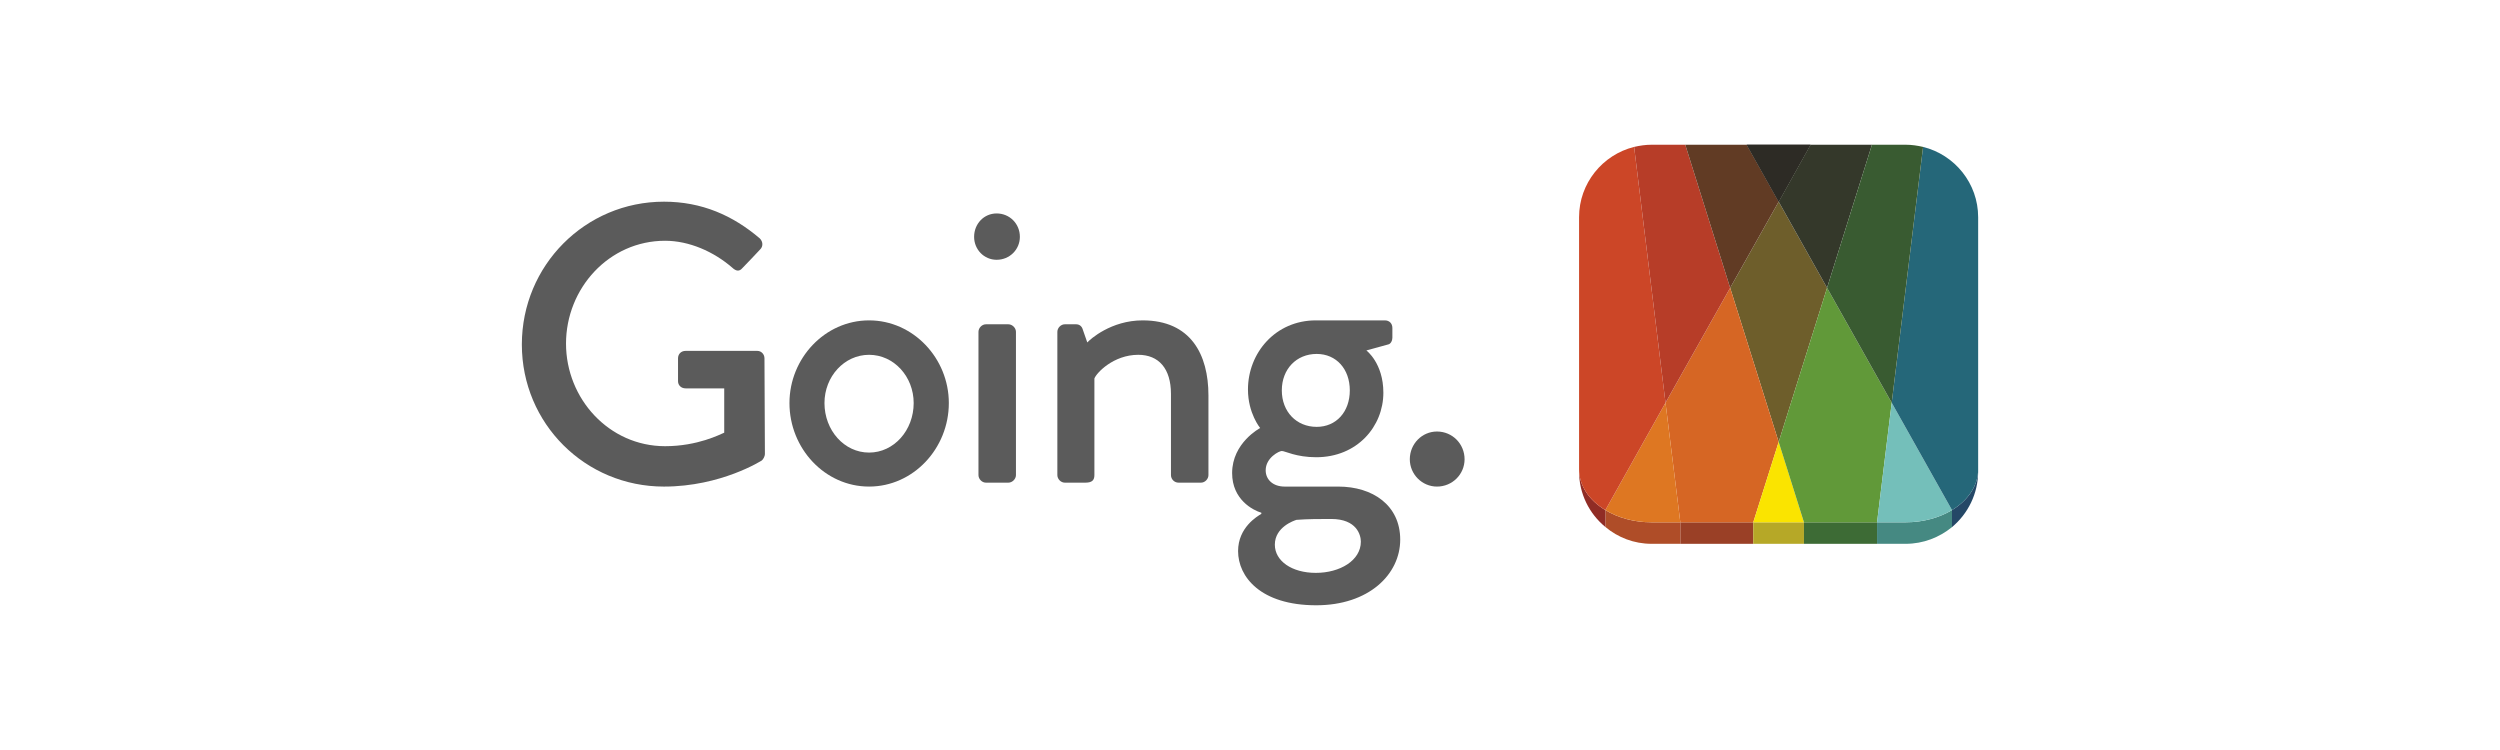 <?xml version="1.0" encoding="UTF-8"?>
<!DOCTYPE svg PUBLIC "-//W3C//DTD SVG 1.1//EN" "http://www.w3.org/Graphics/SVG/1.1/DTD/svg11.dtd">
<!-- Creator: CorelDRAW 2018 (64-Bit) -->
<svg xmlns="http://www.w3.org/2000/svg" xml:space="preserve" width="180px" height="54px" version="1.1" style="shape-rendering:geometricPrecision; text-rendering:geometricPrecision; image-rendering:optimizeQuality; fill-rule:evenodd; clip-rule:evenodd"
viewBox="0 0 172.08 51.62"
 xmlns:xlink="http://www.w3.org/1999/xlink">
 <defs>
  <style type="text/css">
   <![CDATA[
    .fil1 {fill:#5B5B5B}
    .fil11 {fill:#FAE400}
    .fil14 {fill:#DE7722}
    .fil10 {fill:#D66624}
    .fil15 {fill:#CC4627}
    .fil16 {fill:#B73D28}
    .fil4 {fill:#AF4D28}
    .fil2 {fill:#9A4026}
    .fil5 {fill:#902C25}
    .fil3 {fill:#B6A827}
    .fil18 {fill:#613B24}
    .fil9 {fill:#6E5E2B}
    .fil13 {fill:#74BFBA}
    .fil12 {fill:#619939}
    .fil19 {fill:#2D2B25}
    .fil20 {fill:#34382A}
    .fil8 {fill:#458982}
    .fil7 {fill:#3D6B35}
    .fil21 {fill:#395B31}
    .fil17 {fill:#256779}
    .fil6 {fill:#254867}
    .fil0 {fill:white}
   ]]>
  </style>
 </defs>
 <g id="Warstwa_x0020_1">
  <rect class="fil0" width="172.08" height="51.62"/>
  <g id="_2170486412864">
   <g>
    <path class="fil1" d="M45.7 13.88c2.61,0 4.75,0.95 6.6,2.53 0.22,0.22 0.24,0.55 0.02,0.76 -0.4,0.44 -0.81,0.85 -1.22,1.28 -0.21,0.25 -0.43,0.22 -0.7,-0.03 -1.28,-1.11 -2.97,-1.85 -4.62,-1.85 -3.86,0 -6.82,3.27 -6.82,7.08 0,3.79 2.96,7.06 6.82,7.06 2.25,0 3.8,-0.82 4.07,-0.93l0 -3.05 -2.66 0c-0.3,0 -0.52,-0.21 -0.52,-0.49l0 -1.58c0,-0.3 0.22,-0.51 0.52,-0.51l4.94 0c0.28,0 0.49,0.24 0.49,0.51 0,2.18 0.03,4.41 0.03,6.6 0,0.13 -0.11,0.35 -0.21,0.43 0,0 -2.8,1.8 -6.74,1.8 -5.41,0 -9.78,-4.33 -9.78,-9.78 0,-5.45 4.37,-9.83 9.78,-9.83z"/>
    <path class="fil1" d="M59.82 31.15c1.71,0 3.07,-1.53 3.07,-3.41 0,-1.82 -1.36,-3.32 -3.07,-3.32 -1.71,0 -3.07,1.5 -3.07,3.32 0,1.88 1.36,3.41 3.07,3.41zm0 -9.1l0 0c3.04,0 5.49,2.61 5.49,5.69 0,3.13 -2.45,5.75 -5.49,5.75 -3.04,0 -5.48,-2.62 -5.48,-5.75 0,-3.08 2.44,-5.69 5.48,-5.69z"/>
    <path class="fil1" d="M67.35 22.84c0,-0.27 0.24,-0.52 0.51,-0.52l1.55 0c0.27,0 0.52,0.25 0.52,0.52l0 9.86c0,0.27 -0.25,0.52 -0.52,0.52l-1.55 0c-0.27,0 -0.51,-0.25 -0.51,-0.52l0 -9.86zm-0.3 -6.54l0 0c0,-0.9 0.68,-1.61 1.55,-1.61 0.9,0 1.6,0.71 1.6,1.61 0,0.87 -0.7,1.58 -1.6,1.58 -0.87,0 -1.55,-0.71 -1.55,-1.58z"/>
    <path class="fil1" d="M72.78 22.84c0,-0.27 0.24,-0.52 0.51,-0.52l0.79 0c0.22,0 0.38,0.14 0.44,0.33l0.32 0.92c0.19,-0.21 1.63,-1.52 3.81,-1.52 3.31,0 4.53,2.34 4.53,5.17l0 5.48c0,0.27 -0.24,0.52 -0.51,0.52l-1.55 0c-0.3,0 -0.52,-0.25 -0.52,-0.52l0 -5.59c0,-1.74 -0.84,-2.69 -2.25,-2.69 -1.71,0 -2.88,1.25 -3.02,1.63l0 6.65c0,0.35 -0.16,0.52 -0.62,0.52l-1.42 0c-0.27,0 -0.51,-0.25 -0.51,-0.52l0 -9.86z"/>
    <path class="fil1" d="M92.91 26.87c0,-1.47 -0.93,-2.51 -2.28,-2.51 -1.39,0 -2.4,1.04 -2.4,2.51 0,1.47 1.01,2.51 2.4,2.51 1.35,0 2.28,-1.04 2.28,-2.51zm-2.34 12.56l0 0c1.66,0 3.1,-0.85 3.1,-2.15 0,-0.44 -0.27,-1.56 -2.04,-1.56 -0.79,0 -1.6,0 -2.39,0.06 -0.16,0.05 -1.49,0.49 -1.49,1.71 0,1.12 1.17,1.94 2.82,1.94zm-3.83 -9.97l0 0c0,0 -0.84,-1.01 -0.84,-2.65 0,-2.53 1.9,-4.76 4.67,-4.76l4.75 0c0.31,0 0.52,0.21 0.52,0.52l0 0.68c0,0.19 -0.11,0.43 -0.3,0.46l-1.49 0.41c0,0 1.17,0.87 1.17,2.91 0,2.32 -1.8,4.44 -4.62,4.44 -1.39,0 -2.15,-0.43 -2.37,-0.43 -0.18,0 -1.11,0.46 -1.11,1.33 0,0.63 0.49,1.12 1.31,1.12l3.69 0c2.36,0 4.26,1.28 4.26,3.65 0,2.4 -2.17,4.52 -5.78,4.52 -3.83,0 -5.38,-1.96 -5.38,-3.73 0,-1.63 1.33,-2.4 1.6,-2.56l0 -0.08c-0.57,-0.17 -2.01,-0.9 -2.01,-2.73 0,-2.09 1.93,-3.1 1.93,-3.1z"/>
    <path class="fil1" d="M98.91 29.7c1.06,0 1.9,0.85 1.9,1.91 0,1.03 -0.84,1.88 -1.9,1.88 -1.03,0 -1.87,-0.85 -1.87,-1.88 0,-1.06 0.84,-1.91 1.87,-1.91z"/>
    <polygon class="fil2" points="115.66,37.43 120.68,37.43 120.68,35.95 115.66,35.95 "/>
    <polygon class="fil3" points="120.68,37.43 124.17,37.43 124.17,35.95 120.68,35.95 "/>
    <path class="fil4" d="M113.68 35.95c-1.21,0 -2.32,-0.32 -3.18,-0.84l0 0 0 1.16c0.86,0.72 1.97,1.16 3.18,1.16l1.98 0 0 -1.48 -1.98 0z"/>
    <path class="fil5" d="M110.5 35.11c-1.11,-0.67 -1.81,-1.68 -1.81,-2.81l0 0.14c0,1.54 0.7,2.92 1.81,3.83l0 -1.16 0 0z"/>
    <path class="fil6" d="M134.36 35.11l0 1.17c1.1,-0.92 1.8,-2.3 1.8,-3.84l0 -0.14c0,1.13 -0.7,2.14 -1.8,2.81z"/>
    <polygon class="fil7" points="124.17,37.43 129.2,37.43 129.2,35.95 124.17,35.95 "/>
    <path class="fil8" d="M134.36 35.11c-0.87,0.52 -1.98,0.84 -3.19,0.84l-1.97 0 0 1.48 1.97 0c1.21,0 2.32,-0.44 3.19,-1.15l0 -1.17z"/>
    <polygon class="fil9" points="125.76,19.81 122.43,13.88 119.09,19.81 122.43,30.42 "/>
    <polygon class="fil10" points="119.09,19.81 114.64,27.72 115.66,35.95 120.68,35.95 122.43,30.42 "/>
    <polygon class="fil11" points="120.68,35.95 124.17,35.95 122.43,30.41 "/>
    <polygon class="fil12" points="122.43,30.42 124.17,35.95 129.2,35.95 130.21,27.72 125.76,19.81 "/>
    <path class="fil13" d="M131.17 35.95c1.21,0 2.32,-0.32 3.19,-0.84l-4.15 -7.39 -1.01 8.23 1.97 0z"/>
    <path class="fil14" d="M110.5 35.11c0.86,0.52 1.97,0.84 3.18,0.84l1.98 0 -1.02 -8.23 -4.14 7.39z"/>
    <path class="fil15" d="M110.5 35.11l4.14 -7.39 -2.16 -17.61c-2.17,0.54 -3.79,2.5 -3.79,4.84l0 17.35c0,1.13 0.7,2.14 1.81,2.81z"/>
    <path class="fil16" d="M119.09 19.81l-3.09 -9.85 -2.32 0c-0.41,0 -0.81,0.06 -1.2,0.15l2.16 17.61 4.45 -7.91z"/>
    <path class="fil17" d="M132.37 10.11l-2.16 17.61 4.15 7.39c1.1,-0.67 1.8,-1.68 1.8,-2.81l0 -17.35c0,-2.34 -1.62,-4.3 -3.79,-4.84z"/>
    <polygon class="fil18" points="122.43,13.88 120.23,9.96 116,9.96 119.09,19.81 "/>
    <polygon class="fil19" points="124.62,9.96 120.23,9.96 122.43,13.88 "/>
    <polygon class="fil19" points="124.62,9.96 120.23,9.96 122.43,13.88 "/>
    <polygon class="fil20" points="125.76,19.81 128.85,9.96 124.62,9.96 122.43,13.88 "/>
    <path class="fil21" d="M130.21 27.72l2.16 -17.61c-0.39,-0.09 -0.79,-0.15 -1.2,-0.15l-2.32 0 -3.09 9.85 4.45 7.91z"/>
   </g>
  </g>
 </g>
</svg>
